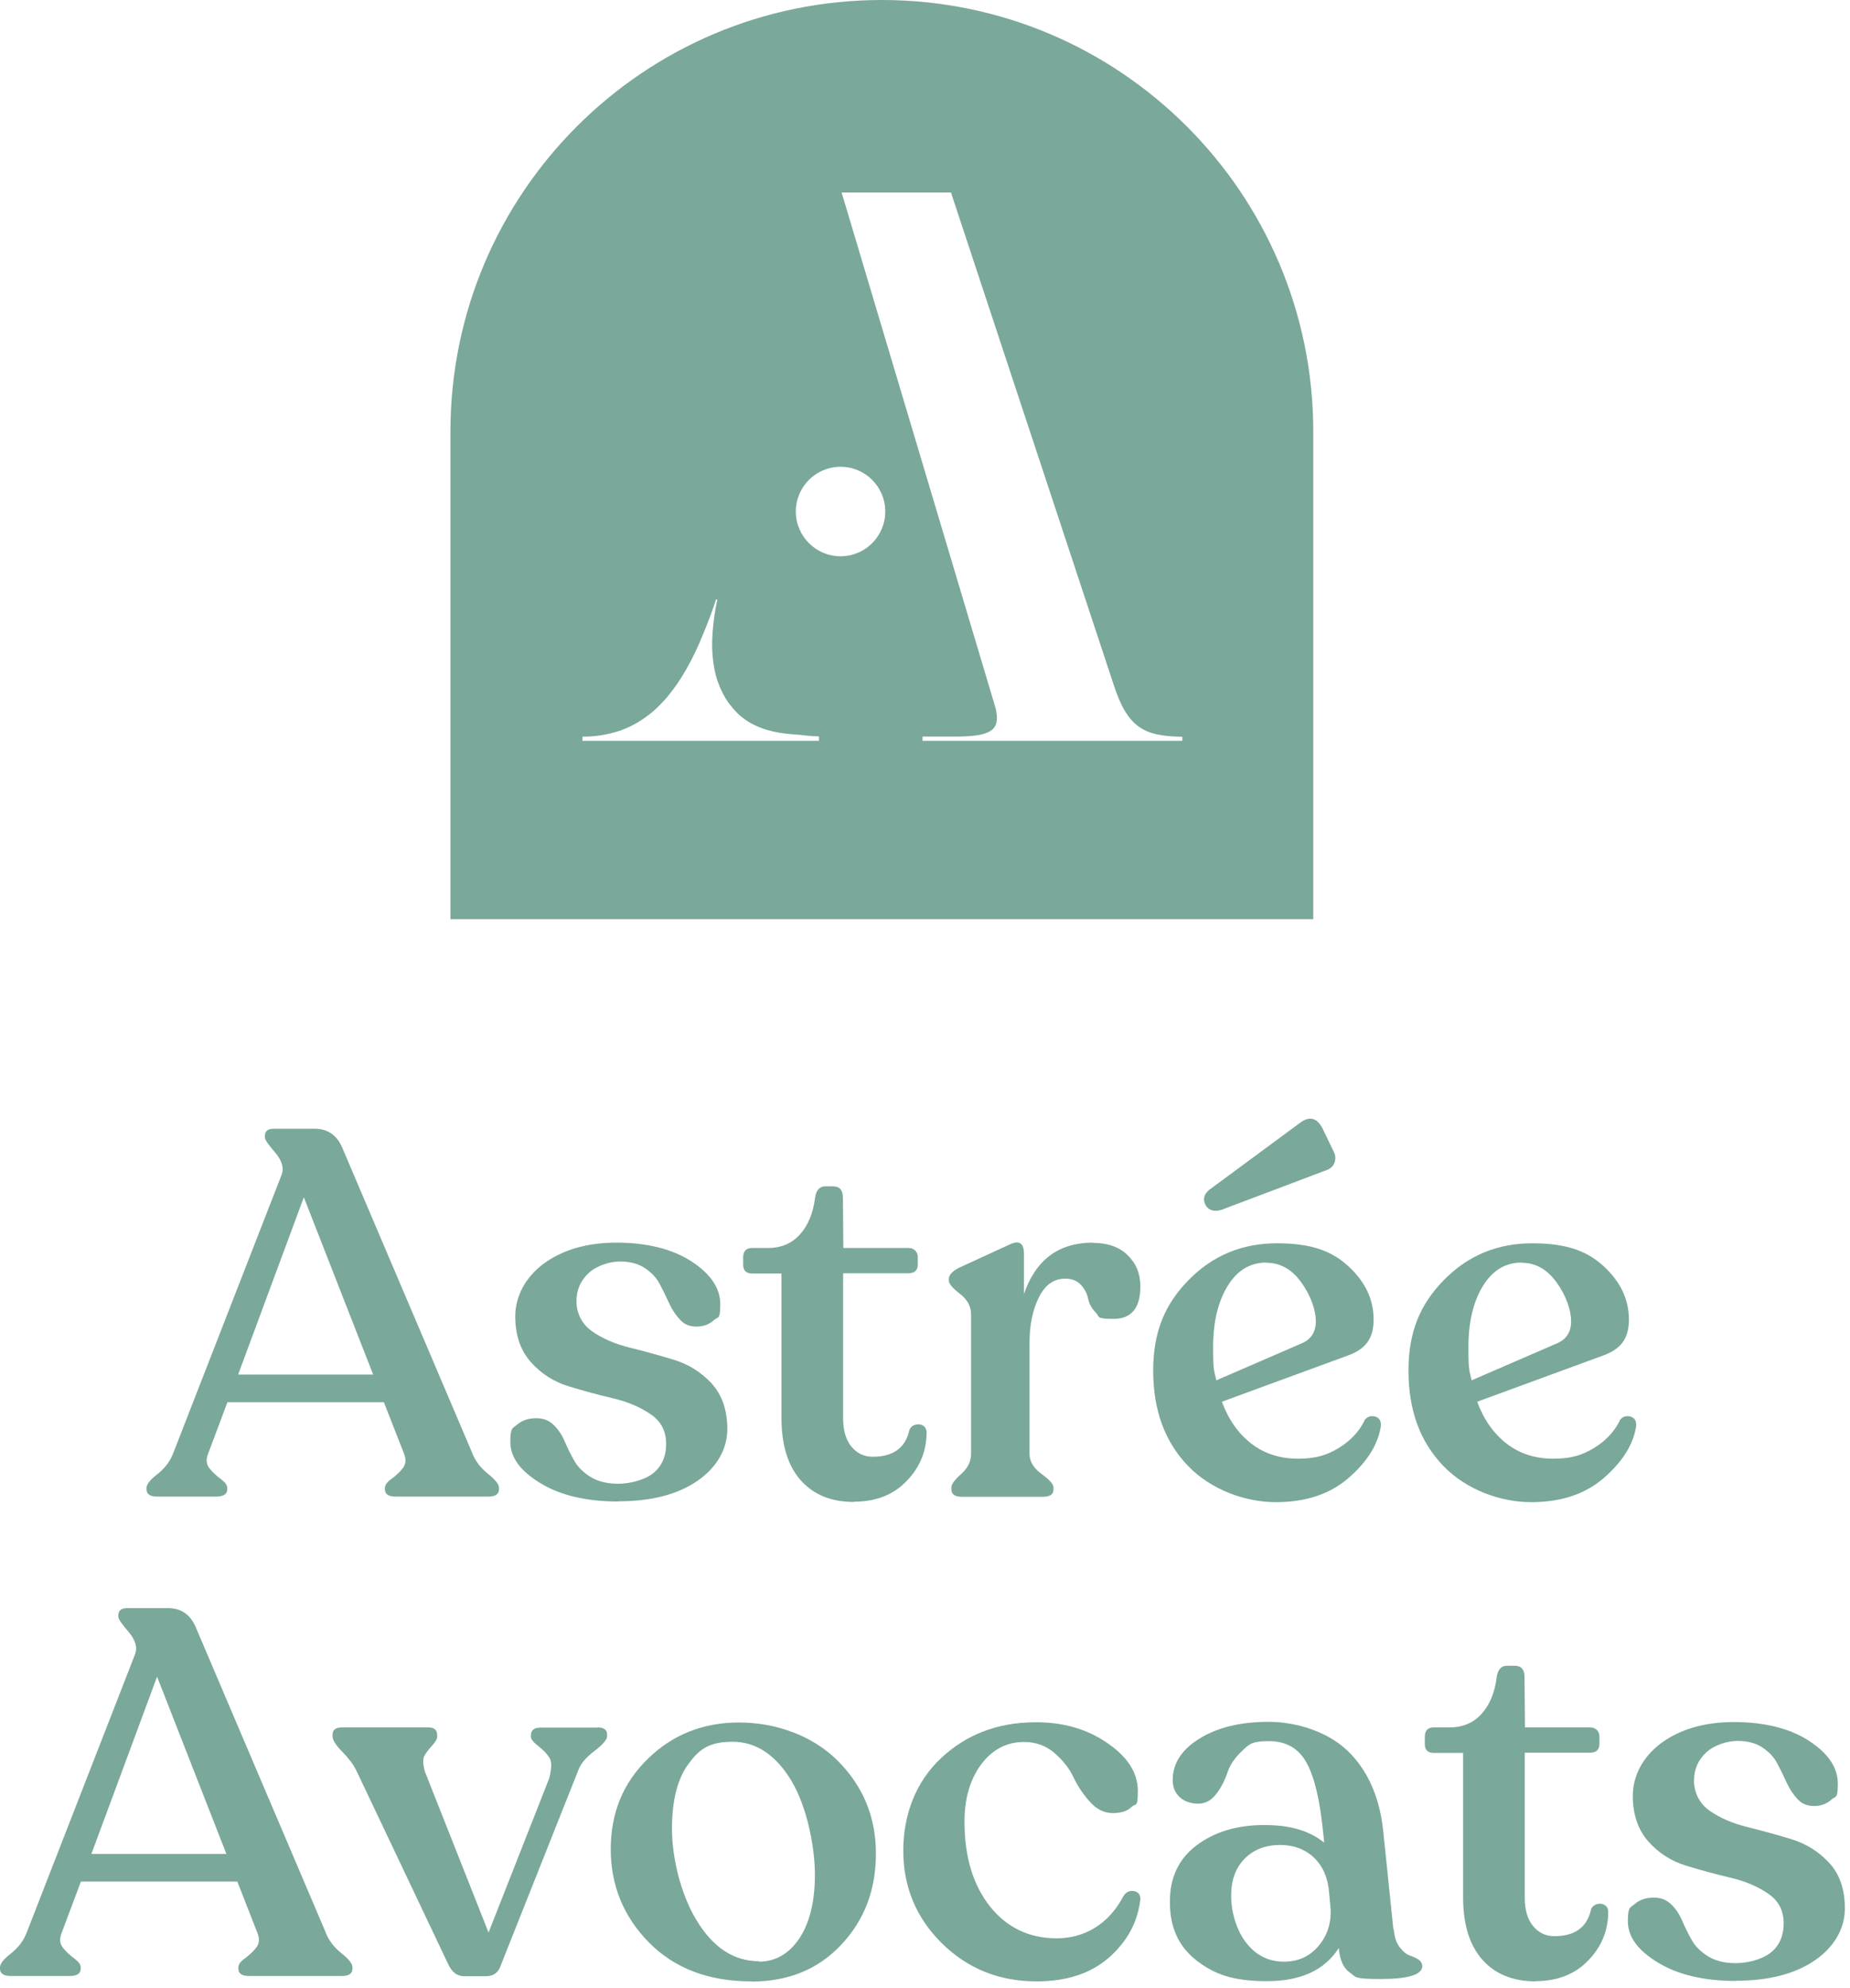 <svg width="230" height="247" viewBox="0 0 230 247" fill="none" xmlns="http://www.w3.org/2000/svg">
<path d="M109.637 0C139.248 0 163.272 24.025 163.272 53.637V114.217H56V53.637C56 24.025 80.025 0 109.637 0ZM89.018 74.495C88.486 76.118 88.14 77.023 87.475 78.645C86.756 80.401 86.304 81.412 85.319 83.168C84.495 84.578 83.963 85.377 82.872 86.707C81.835 87.851 81.195 88.489 79.865 89.394C78.854 90.059 78.242 90.352 77.125 90.777C76.114 91.097 75.555 91.229 74.545 91.389C73.614 91.522 73.134 91.522 72.416 91.522V92.055H101.814V91.522L101.762 91.495C100.591 91.495 99.819 91.309 98.728 91.256C97.292 91.149 96.52 91.017 95.243 90.671C93.727 90.139 92.956 89.739 91.811 88.755C90.668 87.584 90.162 86.866 89.497 85.376C89.045 84.259 88.885 83.62 88.698 82.423C88.512 80.933 88.485 80.108 88.592 78.592C88.725 76.996 88.859 76.091 89.178 74.495H89.018ZM123.789 88.037C124.388 90.656 123.325 91.474 119.113 91.522H114.689V92.055H146.988V91.549C142.306 91.469 140.204 90.511 138.448 85.057L118.229 23.918H104.633L123.789 88.037ZM104.5 57.999C101.429 57.999 98.94 60.489 98.939 63.56C98.939 66.631 101.429 69.12 104.5 69.12C107.571 69.12 110.061 66.63 110.061 63.56C110.06 60.489 107.571 57.999 104.5 57.999Z" fill="#7AA89A"/>
<path d="M58.739 180.639C59.138 181.597 59.776 182.422 60.681 183.14C61.585 183.858 62.038 184.444 62.038 184.869V185.056C62.038 185.668 61.585 185.96 60.681 185.96H49.214C48.309 185.96 47.857 185.668 47.857 185.056V184.869C47.857 184.524 48.123 184.151 48.655 183.779C49.187 183.38 49.666 182.954 50.065 182.448C50.464 181.943 50.518 181.331 50.225 180.613L47.724 174.227H28.276L25.881 180.613C25.588 181.331 25.642 181.943 26.041 182.448C26.44 182.954 26.919 183.38 27.451 183.779C27.983 184.178 28.249 184.524 28.249 184.869V185.056C28.249 185.668 27.77 185.96 26.839 185.96H19.576C18.671 185.96 18.219 185.668 18.219 185.056V184.869C18.219 184.444 18.671 183.858 19.576 183.167C20.48 182.448 21.119 181.624 21.518 180.613L35.033 145.919C35.326 145.094 35.033 144.19 34.209 143.206C33.357 142.221 32.931 141.609 32.931 141.343V141.157C32.931 140.545 33.304 140.252 34.022 140.252H39.104C40.78 140.252 41.924 141.077 42.589 142.7L58.739 180.613V180.639ZM29.579 170.795H46.394L37.774 148.766L29.606 170.795H29.579Z" fill="#7AA89A"/>
<path d="M76.883 186.572C72.892 186.572 69.646 185.801 67.172 184.284C64.671 182.768 63.447 181.065 63.447 179.176C63.447 177.287 63.74 177.5 64.325 176.994C64.911 176.489 65.682 176.223 66.666 176.223C67.651 176.223 68.236 176.515 68.822 177.047C69.407 177.606 69.859 178.298 70.205 179.096C70.551 179.921 70.95 180.719 71.402 181.517C71.855 182.315 72.546 182.98 73.451 183.539C74.382 184.098 75.526 184.364 76.883 184.364C78.24 184.364 80.076 183.938 81.166 183.087C82.257 182.236 82.816 181.012 82.816 179.415C82.816 177.819 82.177 176.595 80.874 175.717C79.597 174.839 78.027 174.174 76.218 173.748C74.382 173.323 72.546 172.817 70.71 172.259C68.875 171.7 67.305 170.715 66.001 169.252C64.724 167.815 64.059 165.926 64.059 163.559C64.059 161.191 65.23 158.77 67.598 157.014C69.966 155.284 72.972 154.406 76.67 154.406C80.368 154.406 83.588 155.178 85.982 156.748C88.376 158.317 89.547 160.073 89.547 162.069C89.547 164.064 89.254 163.559 88.722 164.064C88.164 164.57 87.445 164.836 86.594 164.836C85.743 164.836 85.104 164.57 84.572 164.011C84.04 163.452 83.588 162.787 83.215 161.989C82.843 161.191 82.47 160.393 82.044 159.594C81.645 158.796 81.007 158.131 80.182 157.572C79.357 157.014 78.293 156.748 77.069 156.748C75.845 156.748 74.249 157.227 73.211 158.158C72.174 159.116 71.668 160.286 71.668 161.696C71.668 163.106 72.307 164.516 73.611 165.421C74.888 166.326 76.457 166.991 78.266 167.443C80.102 167.895 81.938 168.401 83.774 168.959C85.609 169.518 87.179 170.503 88.483 171.913C89.76 173.323 90.425 175.212 90.425 177.58C90.425 179.947 89.201 182.289 86.727 183.991C84.253 185.694 80.98 186.546 76.909 186.546L76.883 186.572Z" fill="#7AA89A"/>
<path d="M106.176 186.626C103.383 186.626 101.174 185.748 99.578 183.965C97.982 182.183 97.157 179.602 97.157 176.196V158.238H93.485C92.767 158.238 92.394 157.865 92.394 157.147V156.242C92.394 155.471 92.767 155.072 93.485 155.072H95.481C97.104 155.072 98.434 154.513 99.445 153.396C100.456 152.278 101.094 150.762 101.334 148.82C101.467 147.888 101.893 147.409 102.611 147.409H103.569C104.394 147.409 104.793 147.888 104.793 148.82L104.846 155.072H112.96C113.306 155.072 113.572 155.178 113.785 155.391C113.998 155.604 114.104 155.897 114.104 156.216V157.12C114.104 157.839 113.705 158.211 112.934 158.211H104.819V176.25C104.819 177.739 105.165 178.91 105.857 179.761C106.549 180.586 107.427 181.012 108.491 181.012C111.071 181.012 112.588 179.895 113.067 177.66C113.226 177.314 113.493 177.101 113.838 177.021C114.184 176.941 114.504 176.968 114.77 177.154C115.036 177.314 115.195 177.606 115.195 177.979C115.195 180.294 114.371 182.316 112.721 184.018C111.071 185.748 108.863 186.599 106.123 186.599L106.176 186.626Z" fill="#7AA89A"/>
<path d="M135.868 154.433C137.704 154.433 139.167 154.939 140.205 155.976C141.269 157.014 141.775 158.291 141.775 159.834C141.775 162.548 140.657 163.878 138.422 163.878C136.188 163.878 136.746 163.612 136.241 163.106C135.735 162.601 135.416 162.016 135.283 161.377C135.15 160.739 134.857 160.153 134.378 159.648C133.899 159.142 133.261 158.876 132.436 158.876C131.026 158.876 129.935 159.648 129.164 161.191C128.392 162.734 127.993 164.623 127.993 166.858V180.639C127.993 181.597 128.499 182.422 129.483 183.14C130.467 183.859 130.973 184.417 130.973 184.816V185.082C130.973 185.694 130.521 185.987 129.616 185.987H119.639C118.734 185.987 118.282 185.694 118.282 185.082V184.816C118.282 184.417 118.681 183.885 119.506 183.14C120.331 182.422 120.73 181.571 120.73 180.639V163.319C120.73 162.335 120.278 161.484 119.346 160.765C118.415 160.047 117.963 159.515 117.963 159.116V158.929C117.963 158.451 118.362 157.998 119.134 157.573L125.439 154.673C126.689 154.061 127.301 154.433 127.301 155.763V160.792C128.765 156.535 131.611 154.407 135.868 154.407V154.433Z" fill="#7AA89A"/>
<path d="M169.604 176.515C169.95 176.037 170.375 175.877 170.934 176.01C171.466 176.143 171.706 176.515 171.679 177.181C171.333 179.469 170.003 181.597 167.688 183.619C165.374 185.641 162.341 186.652 158.616 186.652C154.891 186.652 150.608 185.162 147.708 182.156C144.808 179.149 143.371 175.212 143.371 170.316C143.371 165.421 144.861 161.989 147.841 158.983C150.821 155.976 154.465 154.486 158.749 154.486C163.032 154.486 165.587 155.444 167.662 157.36C169.737 159.275 170.775 161.483 170.775 163.958C170.775 166.432 169.684 167.683 167.502 168.454L151.911 174.174C152.736 176.409 153.96 178.138 155.583 179.389C157.206 180.639 159.148 181.251 161.383 181.251C163.618 181.251 165.001 180.799 166.438 179.921C167.875 179.043 168.939 177.926 169.631 176.542L169.604 176.515ZM151.911 150.309C151.007 150.602 150.342 150.442 149.916 149.804C149.517 149.085 149.65 148.42 150.315 147.862L161.569 139.561C162.74 138.656 163.671 138.842 164.389 140.146L165.746 142.966C166.039 143.472 166.092 143.977 165.906 144.483C165.72 144.988 165.294 145.307 164.655 145.494L151.911 150.309ZM157.445 156.881C155.423 156.881 153.827 157.839 152.63 159.781C151.432 161.723 150.821 164.25 150.821 167.39C150.821 170.529 150.954 170.21 151.22 171.514L161.915 166.884C163.032 166.379 163.591 165.474 163.591 164.171C163.591 162.867 163.006 161.031 161.809 159.382C160.638 157.732 159.175 156.907 157.472 156.907L157.445 156.881Z" fill="#7AA89A"/>
<path d="M201.342 176.516C201.688 176.037 202.114 175.877 202.672 176.01C203.205 176.143 203.444 176.516 203.417 177.181C203.072 179.469 201.741 181.597 199.427 183.619C197.112 185.641 194.079 186.652 190.354 186.652C186.629 186.652 182.346 185.162 179.446 182.156C176.546 179.149 175.109 175.212 175.109 170.316C175.109 165.421 176.599 161.989 179.579 158.983C182.559 155.976 186.204 154.486 190.487 154.486C194.771 154.486 197.325 155.444 199.4 157.36C201.475 159.275 202.513 161.484 202.513 163.958C202.513 166.432 201.422 167.683 199.24 168.454L183.65 174.174C184.474 176.409 185.698 178.138 187.321 179.389C188.944 180.639 190.886 181.251 193.121 181.251C195.356 181.251 196.74 180.799 198.176 179.921C199.613 179.043 200.677 177.926 201.369 176.542L201.342 176.516ZM189.184 156.881C187.162 156.881 185.565 157.839 184.368 159.781C183.171 161.723 182.559 164.25 182.559 167.39C182.559 170.529 182.692 170.21 182.958 171.514L193.653 166.884C194.771 166.379 195.329 165.474 195.329 164.171C195.329 162.867 194.744 161.031 193.547 159.382C192.376 157.732 190.913 156.907 189.21 156.907L189.184 156.881Z" fill="#7AA89A"/>
<path d="M40.52 240.209C40.919 241.166 41.557 241.991 42.462 242.71C43.367 243.428 43.819 244.013 43.819 244.439V244.625C43.819 245.237 43.367 245.53 42.462 245.53H30.995C30.091 245.53 29.638 245.237 29.638 244.625V244.439C29.638 244.093 29.904 243.721 30.436 243.348C30.969 242.949 31.448 242.523 31.846 242.018C32.246 241.512 32.299 240.9 32.006 240.182L29.505 233.797H10.057L7.662 240.182C7.37 240.9 7.423 241.512 7.822 242.018C8.221 242.523 8.7 242.949 9.232 243.348C9.764 243.747 10.03 244.093 10.03 244.439V244.625C10.03 245.237 9.551 245.53 8.62 245.53H1.357C0.452 245.53 0 245.237 0 244.625V244.439C0 244.013 0.452 243.428 1.357 242.736C2.261 242.018 2.9 241.193 3.299 240.182L16.815 205.489C17.107 204.664 16.815 203.759 15.99 202.775C15.138 201.791 14.713 201.179 14.713 200.913V200.726C14.713 200.114 15.085 199.822 15.804 199.822H20.885C22.561 199.822 23.705 200.647 24.37 202.269L40.52 240.182V240.209ZM11.334 230.365H28.148L19.528 208.335L11.361 230.365H11.334Z" fill="#7AA89A"/>
<path d="M74.308 214.641C75.079 214.641 75.478 214.934 75.478 215.546V215.732C75.478 216.157 74.946 216.769 73.909 217.568C72.844 218.366 72.179 219.164 71.887 219.989L62.282 244.146C61.989 245.104 61.351 245.556 60.42 245.556H57.706C56.855 245.556 56.216 245.077 55.764 244.146L44.297 219.989C43.951 219.27 43.366 218.499 42.568 217.674C41.743 216.849 41.344 216.211 41.344 215.732V215.546C41.344 214.934 41.743 214.641 42.514 214.641H53.263C53.981 214.641 54.354 214.96 54.354 215.599V215.785C54.354 216.078 54.141 216.45 53.742 216.876C53.343 217.302 53.023 217.727 52.784 218.126C52.545 218.525 52.571 219.19 52.811 220.095L60.739 240.129L68.268 221C68.614 219.723 68.614 218.818 68.268 218.339C67.922 217.834 67.47 217.381 66.885 216.929C66.299 216.477 66.007 216.104 66.007 215.812V215.625C66.007 214.987 66.406 214.668 67.177 214.668H74.334L74.308 214.641Z" fill="#7AA89A"/>
<path d="M93.385 246.195C88.117 246.195 83.887 244.598 80.694 241.379C77.528 238.16 75.932 234.302 75.932 229.779C75.932 225.256 77.475 221.505 80.561 218.525C83.647 215.519 87.425 214.029 91.895 214.029C96.365 214.029 100.941 215.599 104.133 218.765C107.299 221.931 108.896 225.762 108.896 230.311C108.896 234.861 107.459 238.586 104.586 241.645C101.712 244.705 97.987 246.221 93.385 246.221V246.195ZM94.343 243.747C96.391 243.747 98.067 242.789 99.371 240.874C100.648 238.958 101.313 236.324 101.313 232.919C101.313 229.513 100.329 224.485 98.386 221.266C96.444 218.046 93.997 216.423 91.07 216.423C88.144 216.423 86.92 217.355 85.563 219.217C84.206 221.079 83.541 223.766 83.541 227.225C83.541 230.684 84.552 235.233 86.6 238.612C88.649 241.991 91.23 243.694 94.369 243.694L94.343 243.747Z" fill="#7AA89A"/>
<path d="M128.849 246.195C124.22 246.195 120.309 244.625 117.09 241.459C113.897 238.293 112.301 234.462 112.301 229.966C112.301 225.469 113.87 221.372 117.01 218.446C120.149 215.519 123.981 214.056 128.53 214.003C132.042 213.949 135.075 214.801 137.629 216.557C140.183 218.286 141.46 220.281 141.46 222.516C141.46 224.751 141.194 224.006 140.662 224.538C140.13 225.07 139.305 225.31 138.188 225.283C137.15 225.23 136.246 224.751 135.421 223.793C134.596 222.862 133.931 221.851 133.425 220.76C132.92 219.696 132.122 218.712 131.084 217.807C130.02 216.903 128.769 216.45 127.306 216.45C125.125 216.45 123.342 217.408 121.958 219.27C120.575 221.159 119.91 223.527 119.91 226.347C119.91 230.737 120.974 234.223 123.076 236.883C125.178 239.517 127.945 240.847 131.377 240.847C134.809 240.847 137.868 239.091 139.678 235.579C140.024 235.074 140.476 234.861 141.035 234.994C141.593 235.127 141.833 235.5 141.753 236.165C141.407 238.905 140.103 241.273 137.868 243.242C135.607 245.211 132.627 246.195 128.876 246.195H128.849Z" fill="#7AA89A"/>
<path d="M173.28 239.756C173.36 240.687 173.599 241.432 174.025 241.964C174.424 242.497 174.85 242.842 175.249 242.975C175.648 243.109 176.021 243.268 176.34 243.481C176.659 243.694 176.819 243.986 176.819 244.306C176.819 245.37 175.089 245.902 171.604 245.902C168.119 245.902 168.624 245.636 167.826 245.104C167.028 244.572 166.576 243.561 166.443 242.044C164.713 244.785 161.733 246.168 157.503 246.168C153.273 246.168 150.985 245.317 148.777 243.614C146.568 241.911 145.451 239.517 145.451 236.431C145.398 233.371 146.515 231.003 148.723 229.327C150.958 227.624 153.778 226.773 157.157 226.773C160.536 226.773 162.744 227.491 164.633 228.954L164.5 227.677C164.101 223.74 163.436 220.84 162.452 219.057C161.467 217.248 159.898 216.344 157.743 216.344C155.588 216.344 155.295 216.743 154.417 217.567C153.539 218.392 152.927 219.27 152.608 220.228C152.289 221.186 151.836 222.09 151.224 222.888C150.612 223.713 149.868 224.112 148.963 224.112C148.058 224.112 147.26 223.846 146.675 223.314C146.09 222.782 145.797 222.064 145.797 221.159C145.797 219.111 146.914 217.381 149.176 215.998C151.437 214.614 154.284 213.949 157.716 213.949C161.148 213.949 165.006 215.146 167.507 217.514C170.008 219.909 171.471 223.181 171.95 227.332L173.227 239.703L173.28 239.756ZM159.632 243.747C161.388 243.747 162.824 243.109 163.915 241.805C165.006 240.528 165.511 238.985 165.432 237.229L165.245 235.233C165.112 233.398 164.5 231.934 163.383 230.843C162.266 229.779 160.856 229.247 159.126 229.247C157.397 229.247 155.854 229.806 154.736 230.95C153.619 232.094 153.06 233.61 153.06 235.553C153.06 237.495 153.672 239.756 154.896 241.353C156.12 242.949 157.689 243.747 159.632 243.747Z" fill="#7AA89A"/>
<path d="M190.92 246.195C188.127 246.195 185.918 245.317 184.322 243.534C182.726 241.752 181.901 239.171 181.901 235.766V217.807H178.229C177.511 217.807 177.139 217.435 177.139 216.716V215.812C177.139 215.04 177.511 214.641 178.229 214.641H180.225C181.848 214.641 183.178 214.082 184.189 212.965C185.2 211.847 185.839 210.331 186.078 208.389C186.211 207.458 186.637 206.979 187.355 206.979H188.313C189.138 206.979 189.537 207.458 189.537 208.389L189.59 214.641H197.705C198.05 214.641 198.317 214.747 198.529 214.96C198.742 215.173 198.849 215.466 198.849 215.785V216.69C198.849 217.408 198.45 217.78 197.678 217.78H189.563V235.819C189.563 237.309 189.909 238.479 190.601 239.331C191.293 240.155 192.171 240.581 193.235 240.581C195.816 240.581 197.332 239.464 197.811 237.229C197.971 236.883 198.237 236.67 198.583 236.59C198.928 236.511 199.248 236.537 199.514 236.723C199.78 236.883 199.939 237.176 199.939 237.548C199.939 239.863 199.115 241.885 197.465 243.588C195.816 245.317 193.607 246.168 190.867 246.168L190.92 246.195Z" fill="#7AA89A"/>
<path d="M215.82 246.142C211.83 246.142 208.584 245.37 206.11 243.854C203.609 242.337 202.385 240.634 202.385 238.745C202.385 236.857 202.677 237.069 203.263 236.564C203.848 236.058 204.62 235.792 205.604 235.792C206.588 235.792 207.174 236.085 207.759 236.617C208.344 237.176 208.797 237.868 209.143 238.666C209.488 239.49 209.887 240.289 210.34 241.087C210.792 241.885 211.484 242.55 212.388 243.109C213.32 243.667 214.464 243.934 215.82 243.934C217.177 243.934 219.013 243.508 220.104 242.656C221.195 241.805 221.753 240.581 221.753 238.985C221.753 237.389 221.115 236.165 219.811 235.287C218.534 234.409 216.964 233.744 215.155 233.318C213.32 232.892 211.484 232.387 209.648 231.828C207.812 231.269 206.243 230.285 204.939 228.822C203.662 227.385 202.997 225.496 202.997 223.128C202.997 220.76 204.167 218.339 206.535 216.583C208.903 214.854 211.909 213.976 215.608 213.976C219.306 213.976 222.525 214.748 224.919 216.317C227.314 217.887 228.485 219.643 228.485 221.638C228.485 223.634 228.192 223.128 227.66 223.634C227.101 224.139 226.383 224.405 225.531 224.405C224.68 224.405 224.041 224.139 223.509 223.58C222.977 223.022 222.525 222.357 222.153 221.558C221.78 220.76 221.408 219.962 220.982 219.164C220.583 218.366 219.944 217.701 219.12 217.142C218.295 216.583 217.231 216.317 216.007 216.317C214.783 216.317 213.187 216.796 212.149 217.727C211.111 218.685 210.606 219.856 210.606 221.266C210.606 222.676 211.244 224.086 212.548 224.991C213.825 225.895 215.395 226.56 217.204 227.013C219.04 227.465 220.875 227.97 222.711 228.529C224.547 229.088 226.117 230.072 227.42 231.482C228.724 232.892 229.363 234.781 229.363 237.149C229.363 239.517 228.139 241.858 225.664 243.561C223.19 245.264 219.918 246.115 215.847 246.115L215.82 246.142Z" fill="#7AA89A"/>
</svg>
